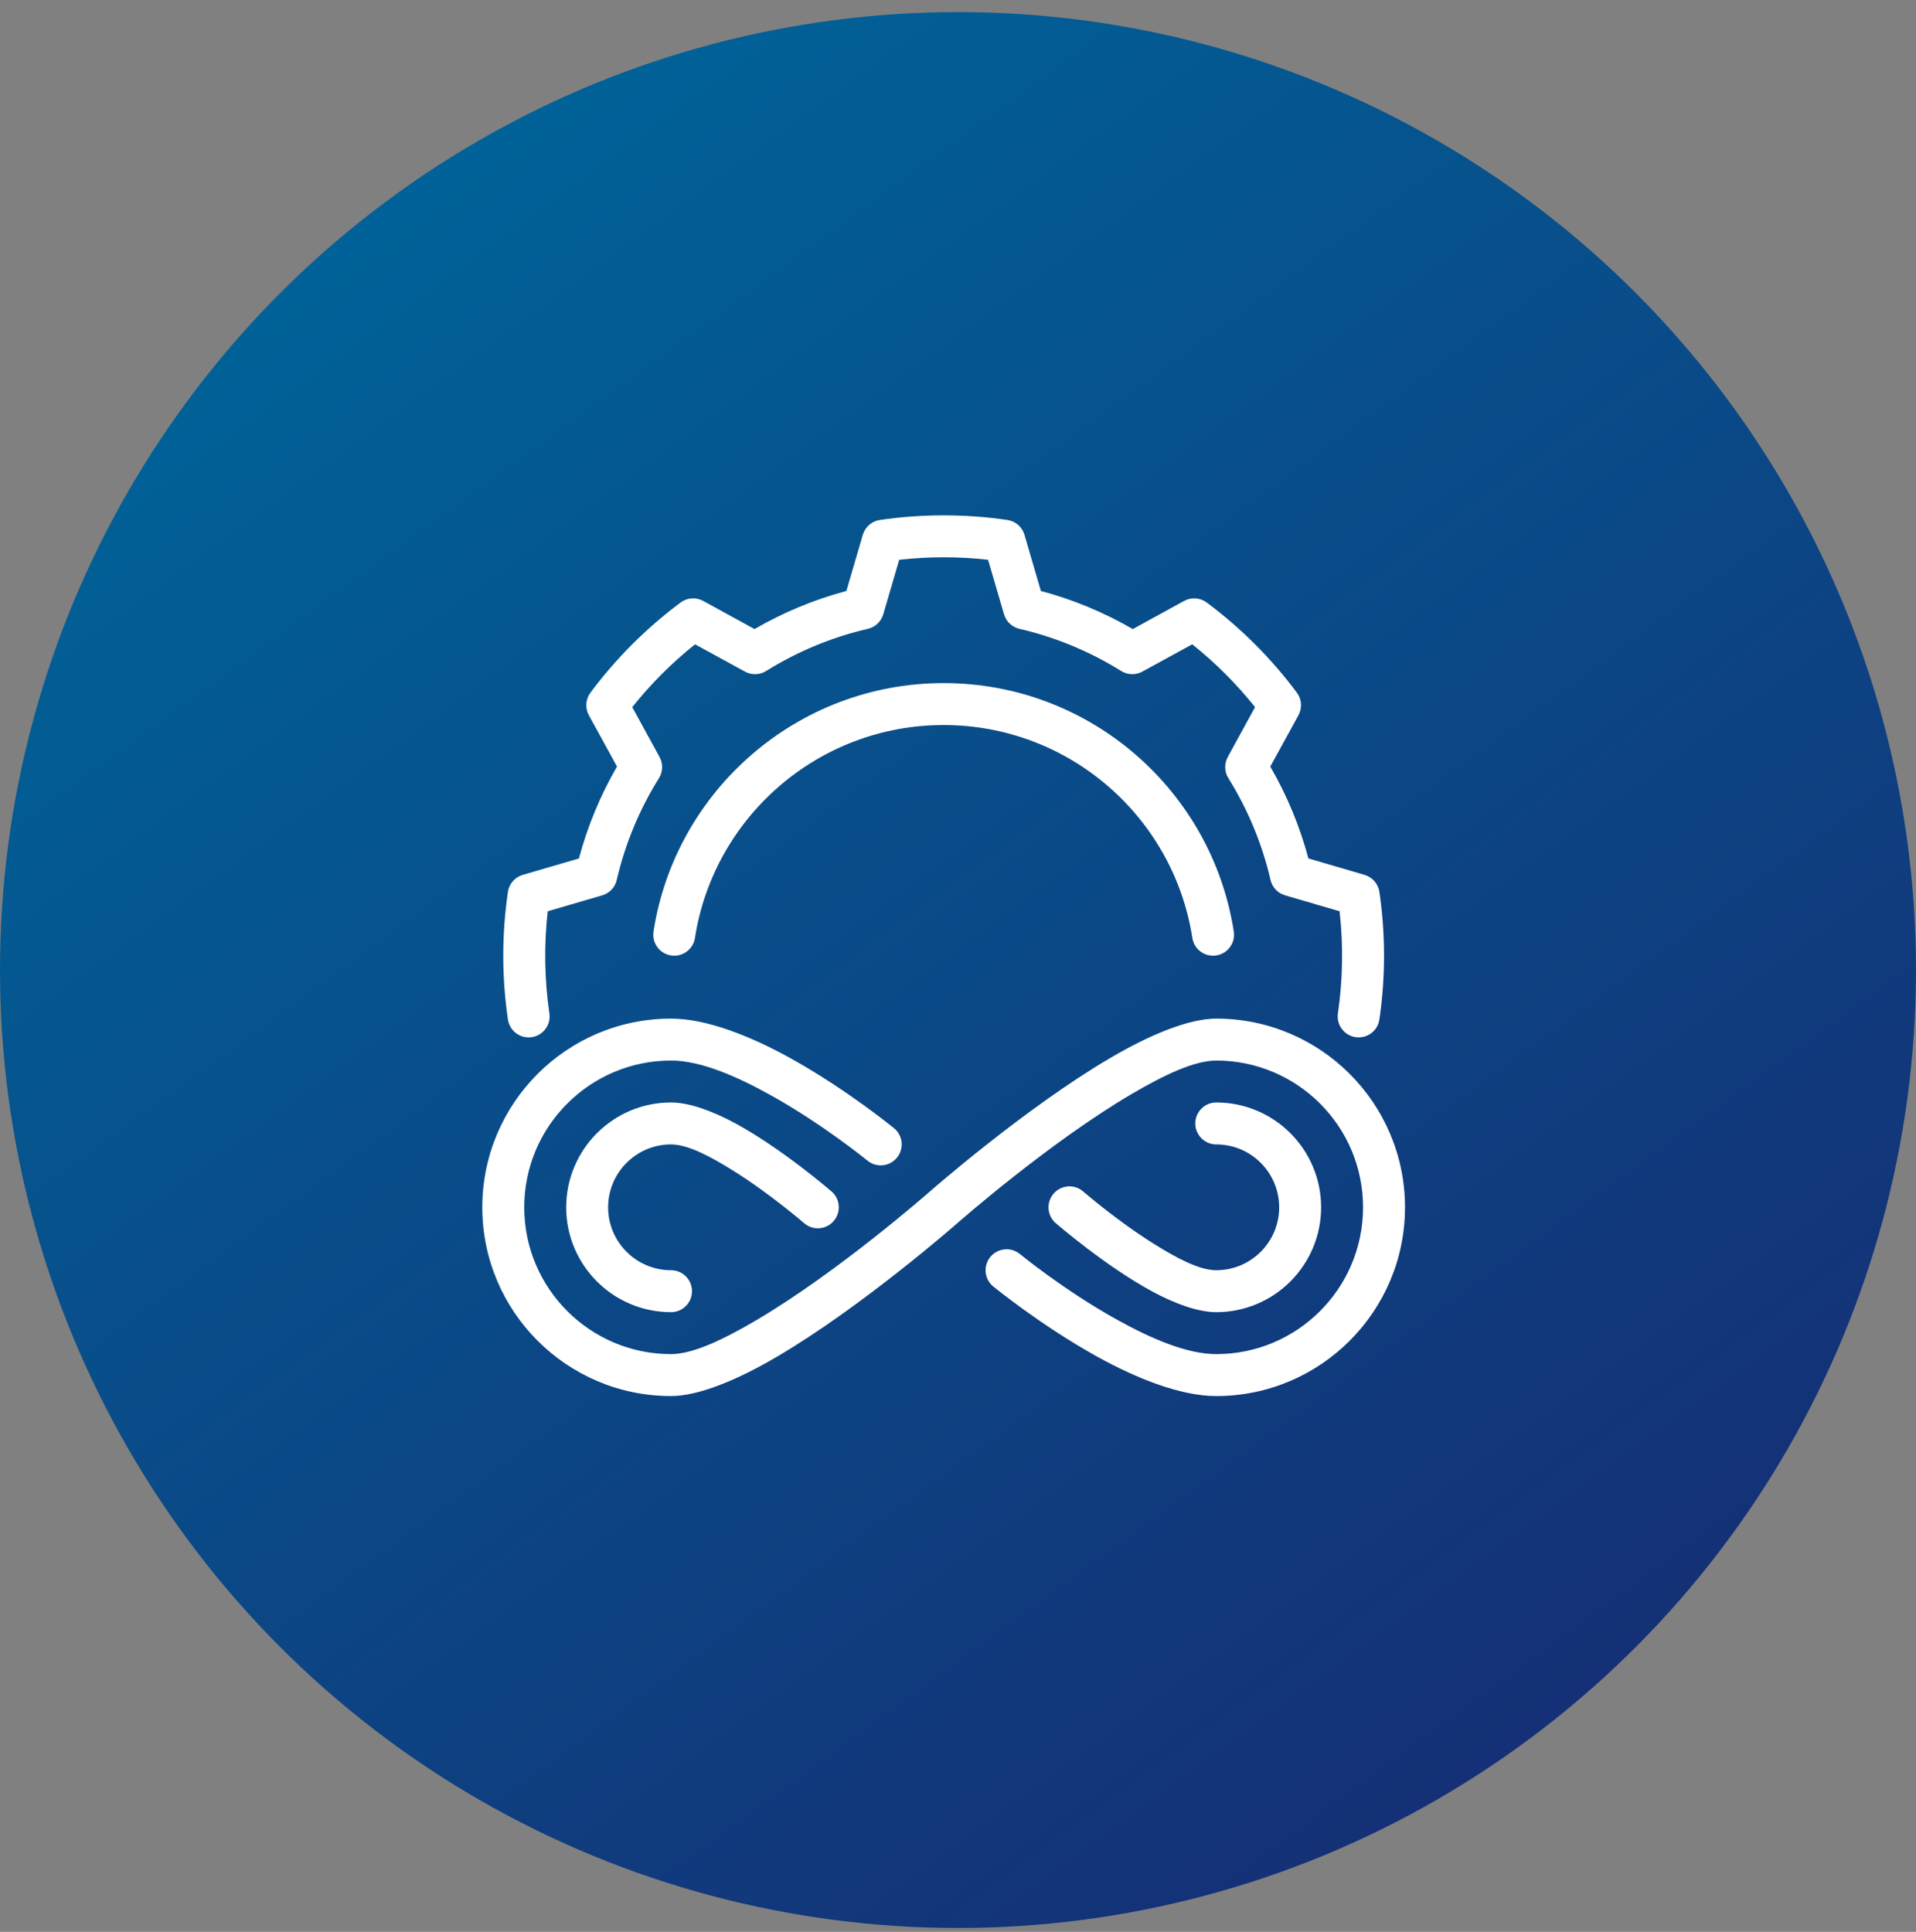 <svg xmlns="http://www.w3.org/2000/svg" width="120" height="121" viewBox="0 0 120 121" fill="none"><rect x="0" y="0" width="120" height="121" fill="#808080" stroke="none"/><circle cx="60" cy="60.757" r="60" fill="url(#paint0_linear_6126_886)"></circle><path fill-rule="evenodd" clip-rule="evenodd" d="M59.101 32.278C57.767 32.278 56.431 32.374 55.107 32.568C54.599 32.643 54.183 33.007 54.038 33.499L53.008 37.015C50.995 37.552 49.059 38.356 47.255 39.402L44.043 37.639C43.593 37.392 43.04 37.43 42.628 37.736C40.482 39.335 38.577 41.239 36.979 43.385C36.673 43.797 36.635 44.35 36.882 44.801L38.644 48.012C37.599 49.817 36.795 51.753 36.258 53.769C36.258 53.767 32.742 54.796 32.742 54.796C32.249 54.94 31.886 55.356 31.811 55.865C31.423 58.514 31.423 61.204 31.811 63.853C31.916 64.57 32.582 65.066 33.3 64.961C34.017 64.856 34.514 64.19 34.408 63.473C34.099 61.353 34.064 59.202 34.303 57.076L37.718 56.078C38.174 55.945 38.522 55.576 38.628 55.114C39.151 52.857 40.045 50.703 41.271 48.738C41.522 48.335 41.535 47.828 41.306 47.412L39.598 44.29C40.759 42.836 42.079 41.515 43.532 40.355C43.532 40.354 46.654 42.064 46.654 42.064C47.071 42.292 47.578 42.279 47.981 42.028C49.946 40.803 52.1 39.908 54.356 39.386C54.818 39.279 55.187 38.931 55.32 38.476L56.318 35.061C58.167 34.852 60.035 34.852 61.884 35.061L62.883 38.476C63.015 38.931 63.384 39.279 63.846 39.386C66.103 39.908 68.257 40.803 70.222 42.028C70.625 42.279 71.132 42.292 71.548 42.064L74.67 40.355C76.124 41.516 77.445 42.836 78.605 44.29C78.606 44.29 76.896 47.412 76.896 47.412C76.668 47.828 76.681 48.335 76.932 48.738C78.157 50.703 79.051 52.857 79.574 55.114C79.681 55.576 80.029 55.945 80.484 56.078L83.899 57.076C84.138 59.202 84.104 61.353 83.794 63.473C83.689 64.19 84.185 64.856 84.903 64.961C85.621 65.066 86.287 64.57 86.392 63.853C86.779 61.204 86.779 58.514 86.392 55.865C86.317 55.356 85.953 54.94 85.461 54.796L81.945 53.766C81.408 51.753 80.604 49.817 79.558 48.012L81.321 44.801C81.568 44.35 81.53 43.797 81.224 43.385C79.625 41.239 77.721 39.335 75.575 37.736C75.162 37.43 74.61 37.392 74.159 37.639L70.948 39.402C69.143 38.356 67.207 37.552 65.191 37.015C65.193 37.015 64.164 33.499 64.164 33.499C64.02 33.007 63.603 32.643 63.095 32.568C61.771 32.374 60.436 32.278 59.101 32.278ZM59.101 42.785C49.914 42.785 42.291 49.538 40.929 58.346C40.819 59.063 41.312 59.733 42.027 59.843C42.745 59.955 43.416 59.461 43.526 58.745C44.694 51.196 51.228 45.412 59.101 45.412C66.975 45.412 73.509 51.196 74.677 58.745C74.787 59.461 75.458 59.955 76.175 59.843C76.891 59.733 77.383 59.063 77.273 58.346C75.911 49.538 68.288 42.785 59.101 42.785ZM42.027 63.799C35.504 63.799 30.207 69.096 30.207 75.619C30.207 82.143 35.504 87.44 42.027 87.44C43.73 87.44 46.136 86.456 48.638 84.99C54.004 81.845 59.968 76.604 59.968 76.604C59.968 76.604 65.715 71.546 70.891 68.514C72.907 67.332 74.804 66.426 76.175 66.426C81.249 66.426 85.369 70.544 85.369 75.619C85.369 80.694 81.249 84.813 76.175 84.813C74.313 84.813 72.043 83.813 69.975 82.665C66.668 80.835 63.875 78.544 63.875 78.544C63.315 78.084 62.486 78.166 62.026 78.728C61.566 79.289 61.647 80.116 62.207 80.575C62.207 80.575 65.182 83.013 68.703 84.964C71.186 86.339 73.94 87.44 76.175 87.44C82.699 87.44 87.996 82.143 87.996 75.619C87.996 69.096 82.699 63.799 76.175 63.799C74.473 63.799 72.067 64.783 69.565 66.248C64.198 69.394 58.234 74.632 58.234 74.632C58.234 74.632 52.487 79.689 47.311 82.722C45.295 83.904 43.399 84.813 42.027 84.813C36.954 84.813 32.834 80.694 32.834 75.619C32.834 70.544 36.954 66.426 42.027 66.426C43.89 66.426 46.159 67.425 48.228 68.573C51.535 70.404 54.327 72.694 54.327 72.694C54.888 73.154 55.717 73.073 56.176 72.51C56.636 71.95 56.556 71.122 55.995 70.664C55.995 70.664 53.02 68.225 49.499 66.275C47.017 64.899 44.263 63.799 42.027 63.799ZM42.027 69.052C38.404 69.052 35.461 71.996 35.461 75.619C35.461 79.243 38.404 82.186 42.027 82.186C42.752 82.186 43.341 81.598 43.341 80.873C43.341 80.148 42.752 79.559 42.027 79.559C39.854 79.559 38.087 77.794 38.087 75.619C38.087 73.444 39.854 71.679 42.027 71.679C43.104 71.679 44.549 72.466 45.929 73.329C48.262 74.788 50.359 76.609 50.359 76.609C50.906 77.085 51.736 77.028 52.211 76.481C52.687 75.934 52.63 75.104 52.083 74.629C52.083 74.629 49.001 71.952 46.029 70.345C44.583 69.565 43.144 69.052 42.027 69.052ZM76.175 69.052C75.45 69.052 74.862 69.641 74.862 70.366C74.862 71.091 75.45 71.679 76.175 71.679C78.35 71.679 80.115 73.444 80.115 75.619C80.115 77.794 78.35 79.559 76.175 79.559C75.098 79.559 73.653 78.773 72.273 77.91C69.941 76.451 67.843 74.629 67.843 74.629C67.297 74.153 66.467 74.21 65.991 74.758C65.516 75.304 65.572 76.134 66.12 76.609C66.12 76.609 69.201 79.286 72.173 80.894C73.619 81.674 75.059 82.186 76.175 82.186C79.8 82.186 82.742 79.243 82.742 75.619C82.742 71.996 79.8 69.052 76.175 69.052Z" fill="white"></path><defs><linearGradient id="paint0_linear_6126_886" x1="24.626" y1="12.577" x2="96.533" y2="111.08" gradientUnits="userSpaceOnUse"><stop stop-color="#006298"></stop><stop offset="1" stop-color="#152F75"></stop></linearGradient></defs></svg>